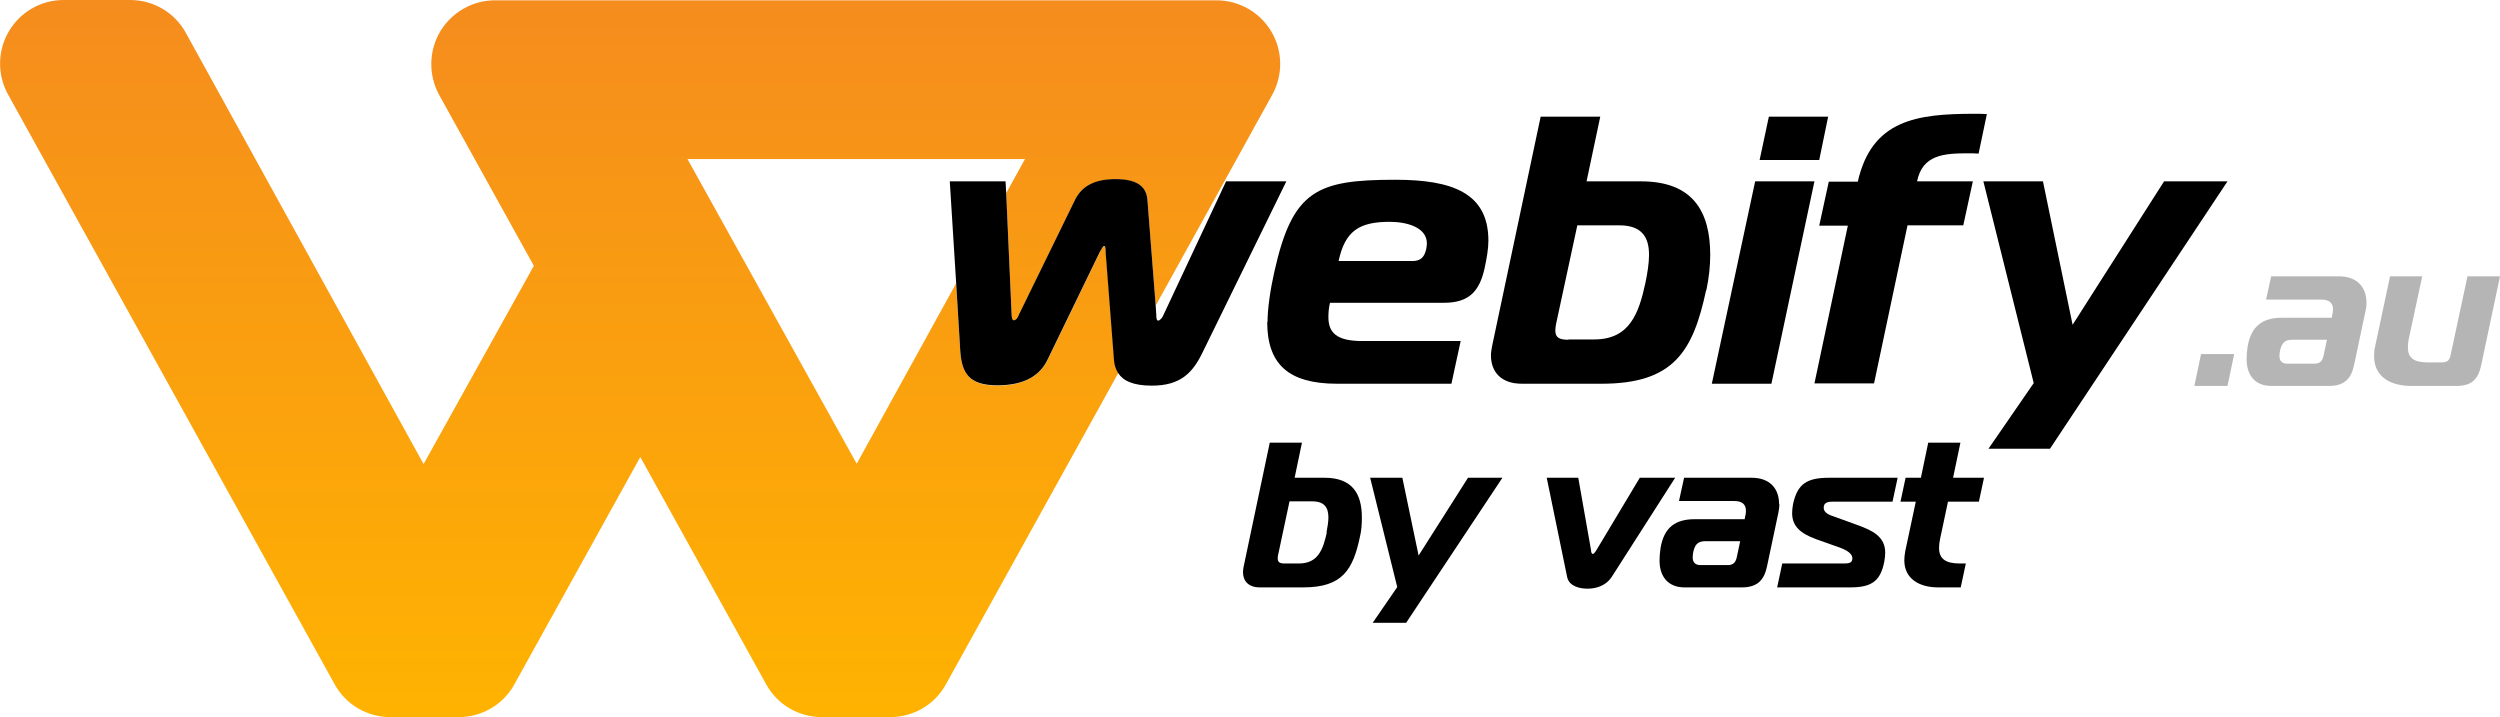 <?xml version="1.0" encoding="UTF-8"?> <svg xmlns="http://www.w3.org/2000/svg" xmlns:xlink="http://www.w3.org/1999/xlink" id="Layer_2" data-name="Layer 2" viewBox="0 0 78.44 22.51"><defs><style> .cls-1 { fill: none; } .cls-2 { fill: #b5b5b5; } .cls-3 { fill: url(#linear-gradient); } </style><linearGradient id="linear-gradient" x1="20.08" y1="22.51" x2="20.08" y2="0" gradientUnits="userSpaceOnUse"><stop offset="0" stop-color="#ffb300"></stop><stop offset="1" stop-color="#f58c1e"></stop></linearGradient></defs><g id="Layer_1-2" data-name="Layer 1"><polygon class="cls-1" points="21.56 4.98 26.87 14.55 29.99 8.89 29.79 5.69 31.54 5.69 31.56 6.06 32.15 4.98 21.56 4.98"></polygon><path class="cls-1" d="M44.74,7.81c.01-.06.02-.12.02-.17,0-.51-.63-.68-1.17-.68-.97,0-1.4.3-1.6,1.23h2.32c.33,0,.4-.23.43-.38Z"></path><path class="cls-1" d="M53.14,17.27c-.02.07-.03.17-.03.22,0,.15.08.24.24.24h.86c.16,0,.24-.07.28-.23l.11-.52h-1.08c-.19,0-.31.05-.38.29Z"></path><path class="cls-1" d="M41.18,15.74h-.71l-.36,1.69s-.01.07-.01.1c0,.12.06.16.22.16h.44c.6,0,.76-.44.88-.97.03-.16.06-.32.06-.47,0-.29-.11-.51-.51-.51Z"></path><path class="cls-1" d="M51.63,8.87c.06-.3.11-.6.11-.86,0-.54-.2-.93-.93-.93h-1.32l-.67,3.11c-.01.07-.02.13-.02.19,0,.22.12.29.41.29h.81c1.11,0,1.4-.81,1.61-1.79Z"></path><path class="cls-3" d="M34.69,7.93c-.01-.08.01-.2-.05-.2-.05,0-.1.12-.14.2l-1.63,3.36c-.23.48-.71.81-1.58.81s-1.11-.39-1.16-1.06l-.13-2.15-3.12,5.66-5.31-9.56h10.59l-.59,1.07.17,3.81c0,.06.01.19.07.19.07,0,.13-.12.16-.18l1.77-3.62c.21-.43.62-.63,1.26-.63s.97.2,1,.63l.26,3.33,3.66-6.62c.34-.62.33-1.37-.03-1.98-.36-.61-1.02-.98-1.72-.98H15.53c-.71,0-1.36.38-1.72.98-.36.61-.37,1.37-.03,1.99l2.97,5.36-3.46,6.22L5.83,1.03c-.35-.64-1.02-1.03-1.75-1.03h-2.08C1.29,0,.64.37.28.98c-.36.61-.37,1.36-.03,1.98l10.25,18.51c.35.64,1.02,1.03,1.75,1.03h2.14c.73,0,1.4-.39,1.75-1.03l3.95-7.13,3.95,7.13c.35.64,1.02,1.03,1.75,1.03h2.14c.73,0,1.4-.39,1.75-1.03l5.41-9.77c-.08-.12-.12-.26-.13-.42l-.26-3.36Z"></path><path d="M41.55,14.99h-.93l.23-1.1h-1.01l-.82,3.89c-.01.06-.02.12-.02.17,0,.28.17.48.53.48h1.36c1.23,0,1.56-.55,1.78-1.59.05-.21.06-.41.06-.6,0-.74-.29-1.25-1.17-1.25ZM41.63,16.71c-.12.53-.27.97-.88.97h-.44c-.16,0-.22-.04-.22-.16,0-.03,0-.06.01-.1l.36-1.69h.71c.4,0,.51.21.51.51,0,.14-.03.3-.06.47Z"></path><polygon points="44.51 17.43 44 14.99 42.99 14.99 43.84 18.42 43.07 19.54 44.12 19.54 47.14 14.99 46.06 14.99 44.51 17.43"></polygon><path d="M51.45,14.99l-1.36,2.27s-.07.12-.11.12c-.05,0-.06-.08-.06-.12l-.4-2.27h-.99l.64,3.11c.06.3.4.37.64.37s.56-.07.76-.37l1.99-3.11h-1.12Z"></path><path d="M55.82,15.81c0-.47-.28-.82-.86-.82h-2.12l-.16.73h1.74c.23,0,.36.1.36.3,0,.04,0,.07-.01.12l-.03.15h-1.56c-.62,0-.97.26-1.08.91-.02.13-.03.28-.03.39,0,.51.28.84.78.84h1.8c.49,0,.7-.23.79-.65l.36-1.7c.02-.1.03-.18.03-.27ZM54.49,17.5c-.04.16-.12.23-.28.23h-.86c-.16,0-.24-.09-.24-.24,0-.05.01-.15.03-.22.06-.23.18-.29.38-.29h1.08l-.11.52Z"></path><path d="M56.26,15.81c-.02.1-.03.21-.03.29,0,.41.26.64.76.82l.59.21c.24.08.54.19.54.39,0,.16-.14.16-.29.16h-1.91l-.16.75h2.3c.68,0,.94-.21,1.06-.8.02-.1.03-.21.03-.29,0-.51-.41-.7-.88-.87l-.69-.25c-.19-.06-.36-.13-.36-.29,0-.19.18-.19.32-.19h1.84l.16-.75h-2.14c-.71,0-1,.19-1.14.82Z"></path><path d="M61.51,13.89h-1.01l-.23,1.1h-.48l-.16.75h.48l-.33,1.55c-.02.1-.03.21-.03.29,0,.58.47.85,1.06.85h.71l.16-.75h-.19c-.45,0-.65-.15-.65-.49,0-.08.01-.18.03-.27l.25-1.18h.97l.16-.75h-.97l.23-1.1Z"></path><path d="M38.47,5.69l-1.96,4.18c-.02.07-.11.19-.17.19s-.06-.12-.06-.18l-.02-.3-.26-3.33c-.04-.43-.37-.63-1-.63s-1.04.2-1.26.63l-1.77,3.62c-.02.06-.08.18-.16.18-.06,0-.07-.13-.07-.19l-.17-3.81-.02-.36h-1.75l.2,3.19.13,2.15c.05.67.27,1.06,1.16,1.06s1.35-.33,1.58-.81l1.63-3.36c.05-.08.1-.2.14-.2.06,0,.04.12.05.2l.26,3.36c.01.16.05.3.13.42.15.24.46.4,1.06.4.89,0,1.28-.39,1.6-1.06l2.62-5.35h-1.89Z"></path><path d="M39.76,10.1c0,1.32.66,1.94,2.19,1.94h3.59l.29-1.34h-3.09c-.8,0-1.06-.26-1.06-.75,0-.13.01-.29.05-.45h3.58c.78,0,1.11-.36,1.27-1.08.07-.32.12-.62.12-.87,0-1.5-1.14-1.91-2.92-1.91-2.46,0-3.22.33-3.79,2.86-.13.57-.22,1.18-.22,1.61ZM43.6,6.96c.54,0,1.17.17,1.17.68,0,.05-.01.11-.02.17-.04.16-.1.38-.43.38h-2.32c.2-.93.63-1.23,1.6-1.23Z"></path><path d="M53.54,9.1c.08-.38.12-.75.12-1.1,0-1.36-.54-2.31-2.17-2.31h-1.71l.43-2.03h-1.87l-1.52,7.18c-.02.11-.04.21-.04.31,0,.51.31.89.97.89h2.5c2.27,0,2.87-1.02,3.28-2.93ZM49.21,10.66c-.29,0-.41-.07-.41-.29,0-.06.01-.12.02-.19l.67-3.11h1.32c.73,0,.93.4.93.93,0,.26-.05.56-.11.86-.21.98-.5,1.79-1.61,1.79h-.81Z"></path><polygon points="56.93 5.69 55.07 5.69 53.71 12.04 55.58 12.04 56.93 5.69"></polygon><polygon points="57.36 3.66 55.5 3.66 55.21 5.02 57.08 5.02 57.36 3.66"></polygon><path d="M57.98,7.07l-1.05,4.96h1.87l1.05-4.96h1.75l.3-1.38h-1.75c.17-.84.85-.88,1.62-.88.1,0,.17,0,.31.01l.26-1.24c-.13-.01-.26-.01-.39-.01-1.81,0-3.22.19-3.66,2.13h-.91l-.3,1.38h.91Z"></path><polygon points="67.9 5.69 65.03 10.19 64.1 5.69 62.23 5.69 63.81 12.02 62.39 14.08 64.32 14.08 69.89 5.69 67.9 5.69"></polygon><g><path class="cls-2" d="M68.85,12.11l.21-1h1.04l-.21,1h-1.04Z"></path><path class="cls-2" d="M73.39,8.67c.58,0,.86.36.86.82,0,.08,0,.16-.03.27l-.36,1.7c-.09.42-.3.65-.79.65h-1.8c-.51,0-.78-.33-.78-.84,0-.11.01-.26.03-.39.11-.65.47-.91,1.08-.91h1.56l.03-.15s.01-.08.01-.12c0-.2-.13-.3-.36-.3h-1.74l.16-.73h2.12ZM71.93,10.66c-.19,0-.31.05-.38.29-.02.07-.03.17-.03.22,0,.15.08.24.24.24h.86c.16,0,.24-.07.28-.23l.11-.52h-1.08Z"></path><path class="cls-2" d="M77.85,11.46c-.1.45-.3.65-.79.65h-1.39c-.7,0-1.18-.31-1.18-.93,0-.09,0-.19.03-.3l.47-2.21h1.01l-.42,1.95c-.02.1-.03.19-.03.28,0,.32.18.47.6.47h.47c.16,0,.24-.06.27-.23l.53-2.47h1.02l-.59,2.79Z"></path></g></g></svg> 